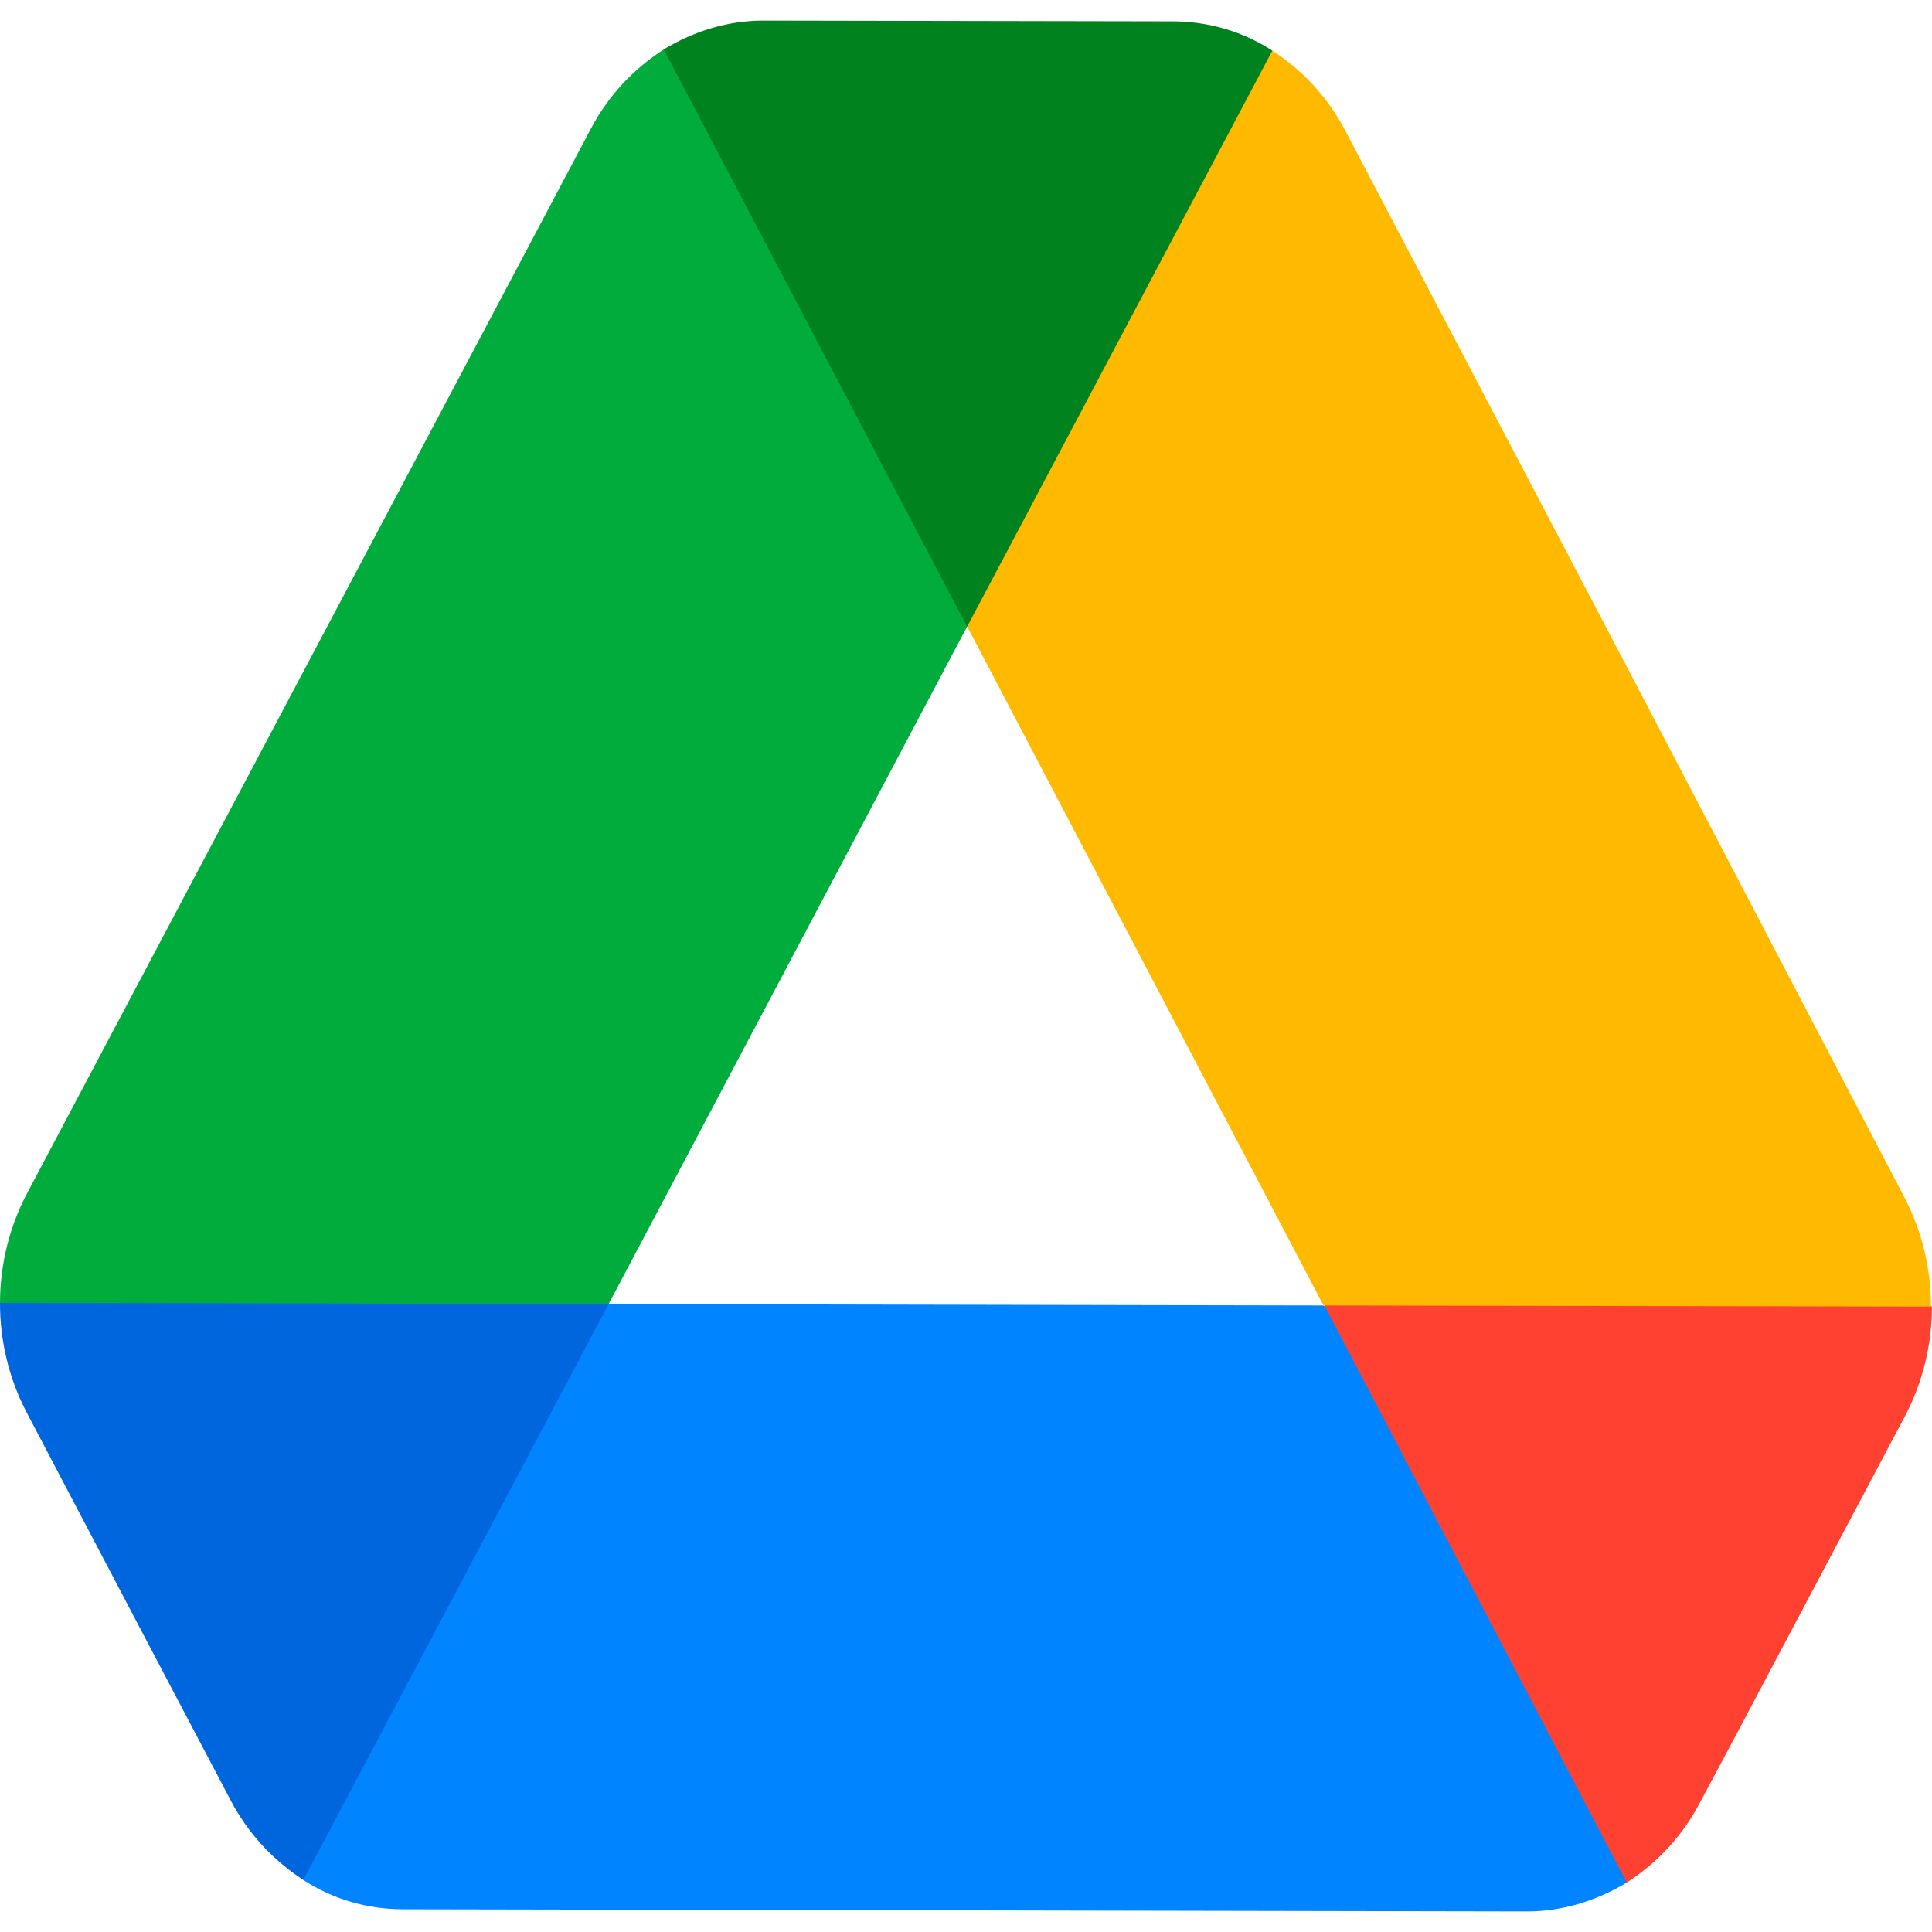 <svg width="26" height="26" viewBox="0 0 26 26" fill="none" xmlns="http://www.w3.org/2000/svg">
<path d="M1.958 22.052L3.101 24.222C3.339 24.679 3.681 25.038 4.082 25.3L8.183 22.118L8.19 17.55L4.098 15.532L4.15777e-06 17.534C-0.001 18.039 0.117 18.544 0.355 19.001L1.958 22.052Z" fill="#0066DD"/>
<path d="M13.015 8.432L13.229 2.481L8.932 0.665C8.53 0.925 8.187 1.283 7.948 1.739L0.36 16.067C0.121 16.523 0.001 17.028 0 17.534L8.19 17.55L13.015 8.432Z" fill="#00AD3C"/>
<path d="M13.014 8.432L16.95 6.114L17.122 0.681C16.72 0.42 16.259 0.288 15.782 0.287L10.273 0.277C9.796 0.276 9.334 0.421 8.932 0.665L13.014 8.432Z" fill="#00831E"/>
<path d="M17.809 17.569L8.19 17.55L4.082 25.3C4.484 25.562 4.945 25.693 5.422 25.694L20.551 25.723C21.027 25.724 21.489 25.578 21.892 25.335L21.908 20.129L17.809 17.569Z" fill="#0084FF"/>
<path d="M21.892 25.335C22.294 25.075 22.637 24.717 22.876 24.261L23.354 23.366L25.64 19.051C25.879 18.595 25.999 18.09 25.999 17.584L21.266 14.858L17.824 17.569L21.892 25.335Z" fill="#FF4131"/>
<path d="M21.875 8.938L18.105 1.759C17.867 1.302 17.525 0.943 17.123 0.681L13.016 8.432L17.811 17.569L25.986 17.584C25.987 17.079 25.868 16.574 25.631 16.117L21.875 8.938Z" fill="#FFBA00"/>
</svg>
